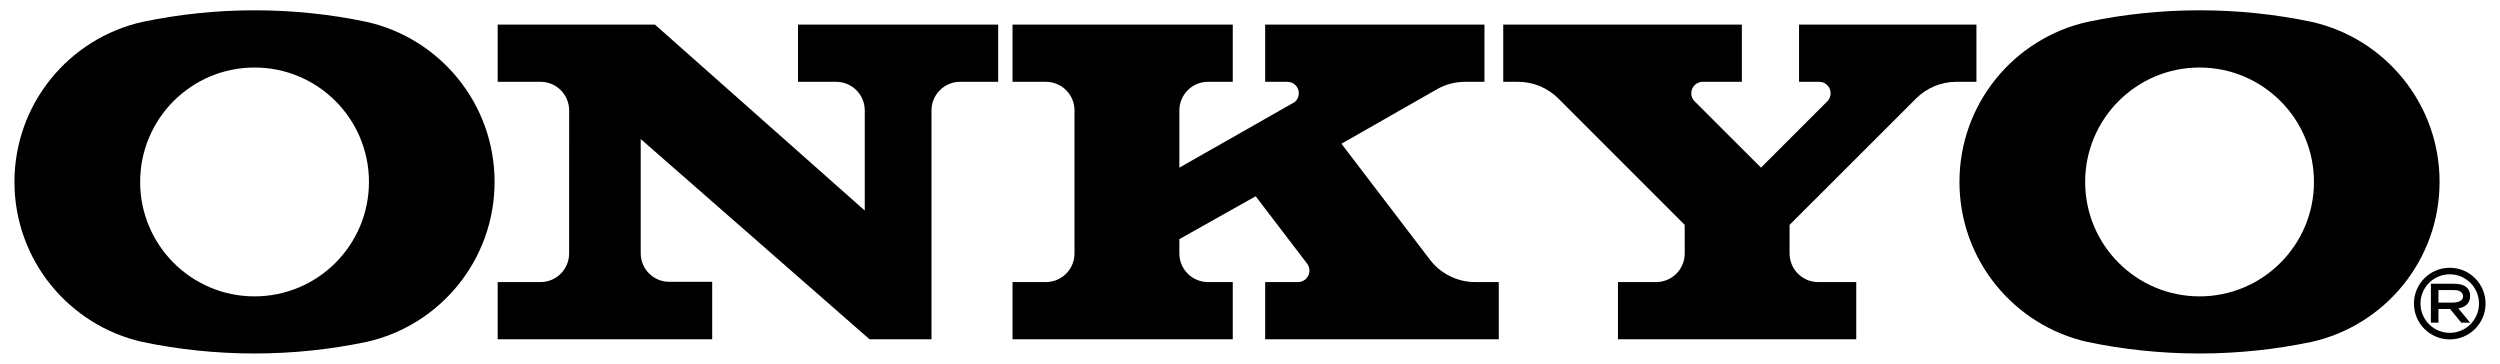 <?xml version="1.0" encoding="UTF-8" standalone="no"?>
<!DOCTYPE svg PUBLIC "-//W3C//DTD SVG 1.0//EN" "http://www.w3.org/TR/2001/REC-SVG-20010904/DTD/svg10.dtd">
<!-- Created with Inkscape (http://www.inkscape.org/) by Marsupilami -->
<svg
   xmlns:svg="http://www.w3.org/2000/svg"
   xmlns="http://www.w3.org/2000/svg"
   version="1.0"
   width="1024"
   height="149"
   viewBox="-0.664 -0.664 160.597 23.446"
   id="svg3401">
  <defs
     id="defs3403" />
  <path
     d="M 31.145,0.922 L 41.281,0.922 L 54.805,12.906 L 54.805,6.454 C 54.805,5.435 53.98,4.609 52.961,4.609 L 50.502,4.609 L 50.502,0.922 L 63.404,0.922 L 63.404,4.609 L 60.95,4.609 C 59.931,4.609 59.106,5.435 59.106,6.454 L 59.106,21.201 L 55.11,21.201 L 40.364,8.297 L 40.364,15.664 C 40.364,16.683 41.189,17.5 42.208,17.5 L 44.971,17.5 L 44.971,21.201 L 31.145,21.201 L 31.145,17.516 L 33.906,17.516 C 34.925,17.516 35.75,16.689 35.75,15.672 L 35.752,6.454 C 35.752,5.435 34.929,4.609 33.911,4.609 L 31.145,4.609 L 31.145,0.922"
     id="path2645"
     style="fill:#000000;fill-opacity:1;fill-rule:nonzero;stroke:none" />
  <path
     d="M 75.082,10.141 L 75.082,6.454 C 75.082,5.435 75.909,4.609 76.926,4.609 L 78.524,4.609 L 78.524,0.922 L 64.329,0.922 L 64.329,4.609 L 66.48,4.609 C 67.498,4.609 68.323,5.435 68.323,6.454 L 68.323,15.672 C 68.323,16.689 67.498,17.516 66.48,17.516 L 64.329,17.516 L 64.329,21.201 L 78.524,21.201 L 78.524,17.516 L 76.926,17.516 C 75.909,17.516 75.082,16.689 75.082,15.672 L 75.082,14.749 L 80,11.985 L 83.315,16.328 C 83.41,16.453 83.468,16.609 83.468,16.777 C 83.468,17.185 83.138,17.516 82.73,17.516 L 80.612,17.516 L 80.612,21.201 L 95.669,21.201 L 95.669,17.516 L 94.155,17.516 C 92.956,17.516 91.892,16.944 91.219,16.058 L 85.528,8.6 L 91.714,5.071 C 92.244,4.776 92.851,4.609 93.501,4.609 L 94.746,4.609 L 94.746,0.922 L 80.612,0.922 L 80.612,4.609 L 82.044,4.609 C 82.451,4.609 82.781,4.939 82.781,5.346 C 82.781,5.574 82.681,5.774 82.522,5.91 L 75.082,10.141"
     id="path2647"
     style="fill:#000000;fill-opacity:1;fill-rule:nonzero;stroke:none" />
  <path
     d="M 126.455,4.609 L 126.455,0.922 L 115.022,0.922 L 115.022,4.609 L 116.321,4.609 C 116.729,4.609 117.058,4.939 117.058,5.346 C 117.058,5.536 116.985,5.71 116.868,5.843 L 112.569,10.141 L 108.289,5.865 C 108.157,5.732 108.076,5.549 108.076,5.346 C 108.076,4.939 108.409,4.609 108.814,4.609 L 111.336,4.609 L 111.336,0.922 L 95.957,0.922 L 95.957,4.609 L 96.907,4.609 C 97.925,4.609 98.847,5.021 99.515,5.691 L 107.651,13.828 L 107.654,15.672 C 107.654,16.689 106.829,17.516 105.811,17.516 L 103.35,17.516 L 103.35,21.201 L 118.709,21.201 L 118.709,17.516 L 116.255,17.516 C 115.237,17.516 114.411,16.689 114.411,15.672 L 114.411,13.83 L 122.564,5.686 C 123.23,5.02 124.15,4.609 125.166,4.609 L 126.455,4.609"
     id="path2649"
     style="fill:#000000;fill-opacity:1;fill-rule:nonzero;stroke:none" />
  <path
     d="M 8.101,11.062 C 8.101,6.99 11.401,3.688 15.474,3.688 C 19.549,3.688 22.849,6.99 22.849,11.062 C 22.849,15.134 19.549,18.438 15.474,18.438 C 11.401,18.438 8.101,15.134 8.101,11.062 z M 15.474,0 C 12.996,0 10.581,0.259 8.25,0.748 C 3.525,1.804 0,6.021 0,11.062 C 0,16.101 3.525,20.315 8.245,21.375 C 10.576,21.863 12.994,22.119 15.471,22.119 C 17.949,22.119 20.361,21.86 22.695,21.372 C 27.418,20.315 30.945,16.1 30.945,11.057 C 30.945,6.018 27.42,1.804 22.7,0.746 C 20.369,0.255 17.951,0 15.474,0"
     id="path2651"
     style="fill:#000000;fill-opacity:1;fill-rule:nonzero;stroke:none" />
  <path
     d="M 133.463,11.062 C 133.463,6.99 136.762,3.688 140.835,3.688 C 144.907,3.688 148.21,6.99 148.21,11.062 C 148.21,15.134 144.907,18.438 140.835,18.438 C 136.762,18.438 133.463,15.134 133.463,11.062 z M 140.835,0 C 138.357,0 135.942,0.259 133.611,0.748 C 128.886,1.804 125.361,6.021 125.361,11.062 C 125.361,16.101 128.886,20.315 133.606,21.375 C 135.938,21.863 138.355,22.119 140.83,22.119 C 143.308,22.119 145.722,21.86 148.056,21.372 C 152.779,20.315 156.306,16.1 156.306,11.057 C 156.306,6.018 152.781,1.804 148.061,0.746 C 145.73,0.255 143.314,0 140.835,0"
     id="path2653"
     style="fill:#000000;fill-opacity:1;fill-rule:nonzero;stroke:none" />
  <path
     d="M 154.654,18.901 C 154.654,17.626 155.686,16.594 156.963,16.594 C 158.238,16.594 159.27,17.626 159.27,18.901 C 159.27,20.176 158.238,21.211 156.963,21.211 C 155.686,21.211 154.654,20.176 154.654,18.901 z M 156.963,20.789 C 158.005,20.789 158.847,19.942 158.847,18.901 C 158.847,17.86 158.005,17.016 156.963,17.016 C 155.92,17.016 155.076,17.86 155.076,18.901 C 155.076,19.942 155.92,20.789 156.963,20.789"
     id="path2655"
     style="fill:#000000;fill-opacity:1;fill-rule:nonzero;stroke:none" />
  <path
     d="M 155.745,17.625 L 157.173,17.625 C 157.482,17.625 157.744,17.659 157.94,17.776 C 158.102,17.871 158.269,18.062 158.274,18.396 C 158.279,19.084 157.679,19.17 157.515,19.214 L 158.279,20.135 L 157.708,20.135 L 156.985,19.253 L 156.234,19.253 L 156.234,20.135 L 155.745,20.135 L 155.745,17.625 z M 156.234,18.84 L 157.136,18.84 C 157.554,18.84 157.82,18.694 157.82,18.444 C 157.817,18.24 157.691,18.145 157.576,18.09 C 157.472,18.038 157.359,18.032 157.167,18.032 L 156.234,18.032 L 156.234,18.84"
     id="path2657"
     style="fill:#000000;fill-opacity:1;fill-rule:nonzero;stroke:none" />
</svg>
<!-- version: 20090314, original size: 159.27 22.11875, border: 3% -->
